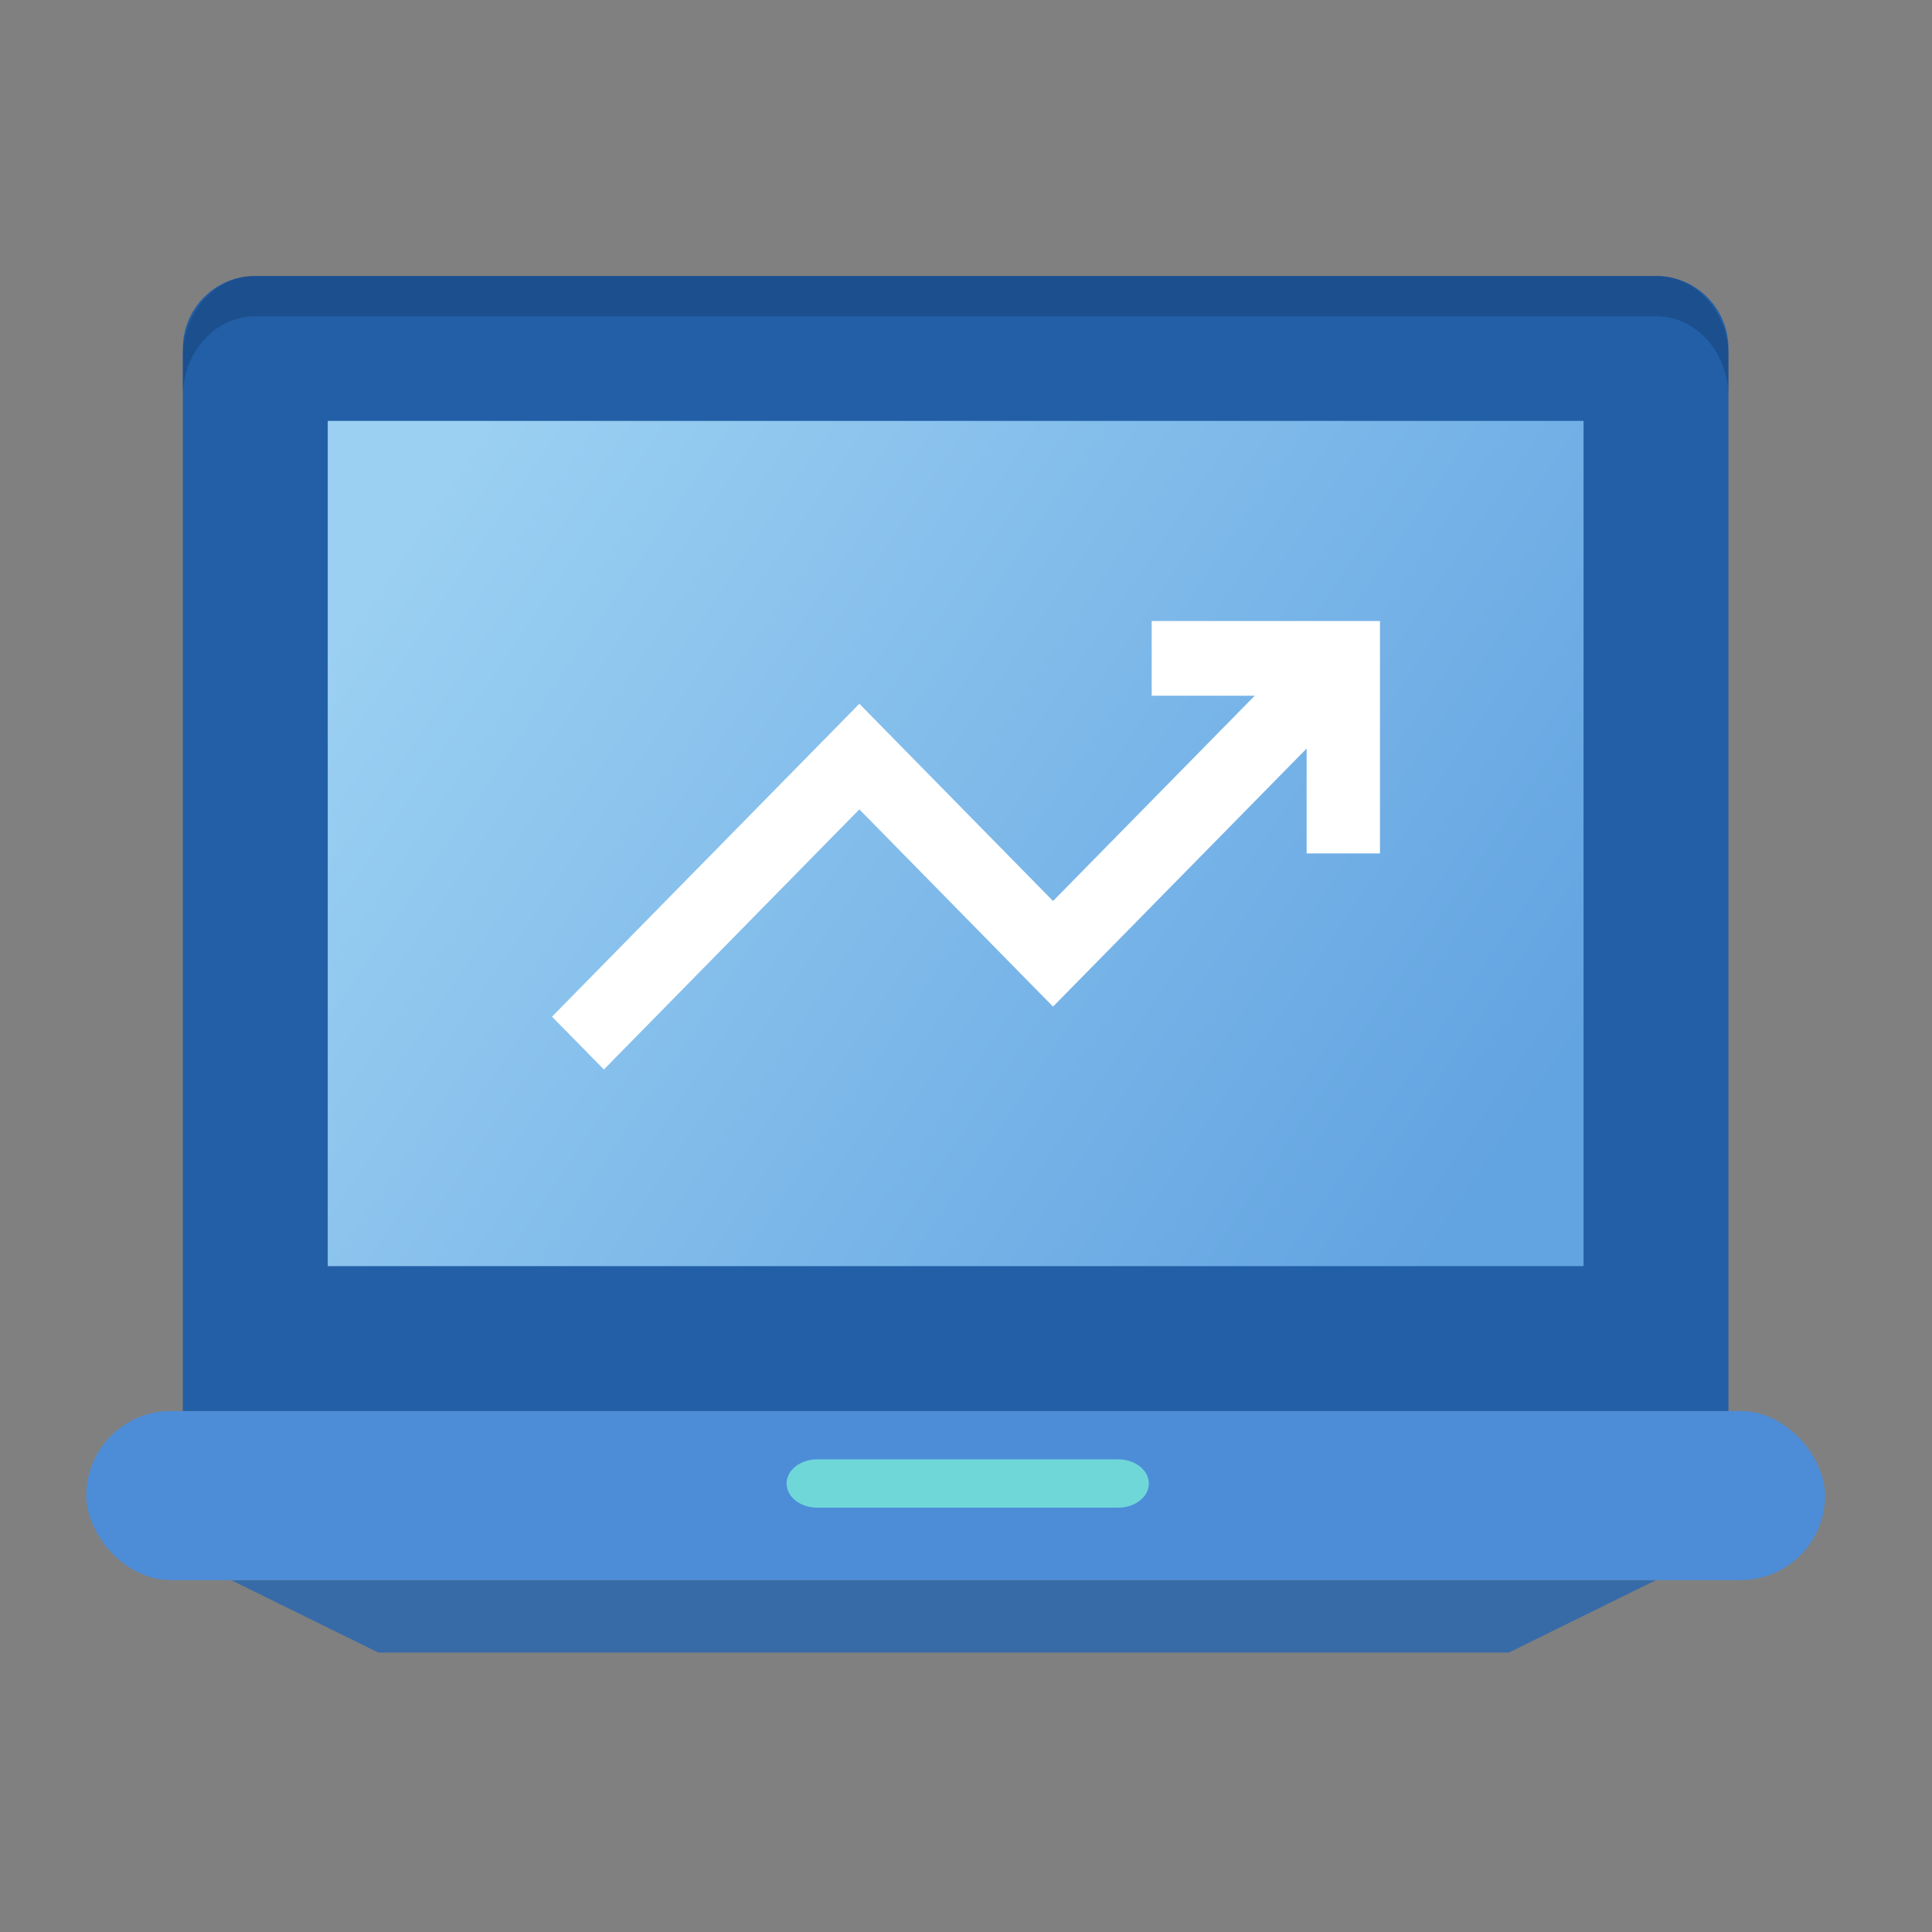 <svg xmlns="http://www.w3.org/2000/svg" width="128" height="128" viewBox="0 0 128 128">
    <rect x="0" y="0" width="128" height="128" fill="#808080" stroke="none"/>
    <defs>
        <linearGradient id="prefix__a" x1="0%" x2="100%" y1="27.348%" y2="72.652%">
            <stop offset="0%" stop-color="#9BD0F2"/>
            <stop offset="100%" stop-color="#62A3E1"/>
        </linearGradient>
    </defs>
    <g fill="none" fill-rule="evenodd">
        <path fill="#FFF" fill-opacity="0" fill-rule="nonzero" d="M0 0H128V128H0z"/>
        <g transform="translate(5.714 18.286)">
            <path fill="#376BA8" d="M94.255 91.2L19.345 91.2 9.6 86.4 104 86.4z"/>
            <rect width="115.2" height="11.2" y="75.2" fill="#4D8DD8" rx="5.6"/>
            <path fill="#225FA6" d="M108.8 75.2H6.4V4.798C6.4 2.149 8.54 0 11.182 0h92.836c2.64 0 4.782 2.15 4.782 4.798V75.2z"/>
            <path fill="#13315F" d="M104.018 0H11.182C8.54 0 6.4 2.39 6.4 5.333V8c0-2.944 2.14-5.333 4.782-5.333h92.836c2.64 0 4.782 2.389 4.782 5.333V5.333C108.8 2.39 106.658 0 104.018 0" opacity=".34"/>
            <path fill="url(#prefix__a)" d="M16 65.6L99.2 65.6 99.2 9.6 16 9.6z"/>
            <path fill="#70D7D9" d="M68.373 81.6H48.429c-1.122 0-2.029-.717-2.029-1.6 0-.883.907-1.6 2.03-1.6h19.943c1.12 0 2.027.717 2.027 1.6 0 .883-.907 1.6-2.027 1.6"/>
            <path fill="#FFF" d="M70.588 22.857L70.588 27.806 77.416 27.806 64.052 41.408 51.22 28.34 30.857 49.071 34.295 52.571 51.22 35.337 64.052 48.405 80.854 31.306 80.854 38.257 85.714 38.257 85.714 22.857z"/>
        </g>
    </g>
</svg>
